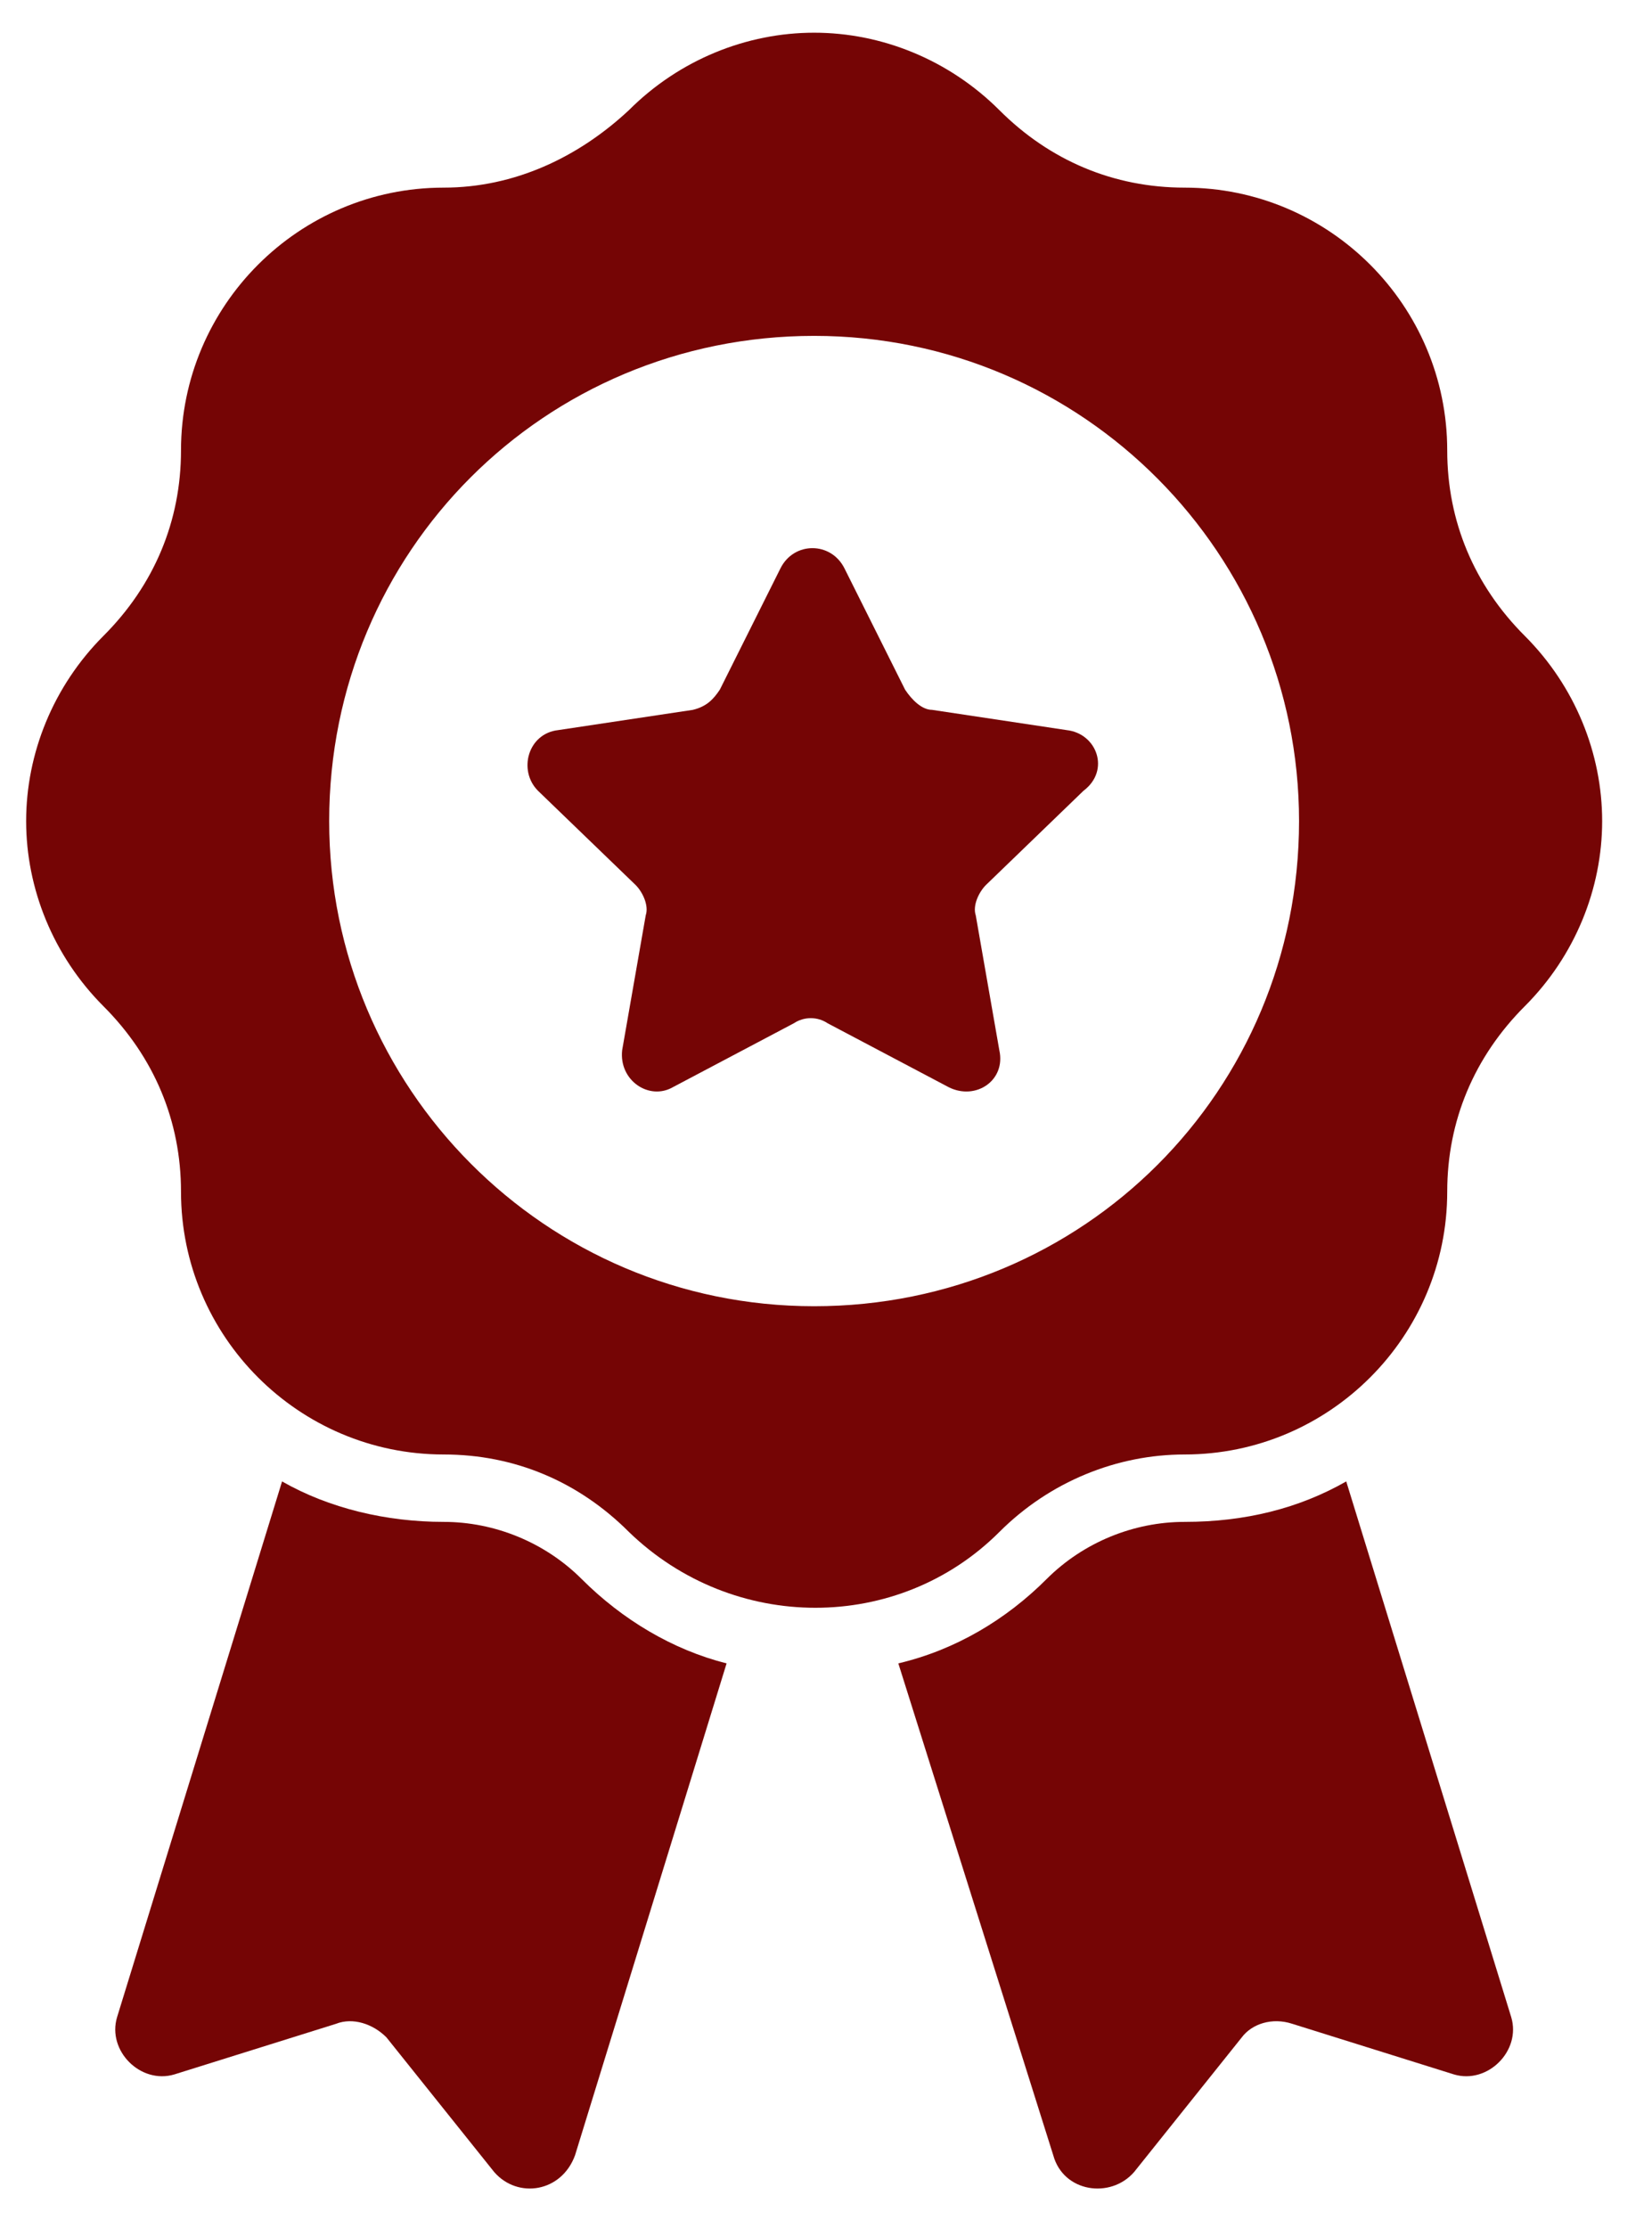 <svg width="23" height="31" viewBox="0 0 23 31" fill="none" xmlns="http://www.w3.org/2000/svg">
<path d="M18.743 20.615C18.086 20.99 17.336 21.178 16.492 21.178C15.789 21.178 15.086 21.459 14.57 21.975C14.008 22.537 13.304 22.959 12.507 23.147L14.664 29.992C14.805 30.508 15.461 30.602 15.789 30.226L17.289 28.351C17.43 28.163 17.711 28.07 17.993 28.163L20.243 28.867C20.712 29.007 21.181 28.538 21.04 28.07L18.743 20.615Z" fill="#750505"/>
<path d="M6.177 21.178C5.38 21.178 4.583 20.99 3.927 20.615L1.63 28.07C1.489 28.538 1.958 29.007 2.427 28.867L4.677 28.163C4.912 28.07 5.193 28.163 5.38 28.351L6.881 30.226C7.209 30.602 7.818 30.508 8.006 29.992L10.116 23.147C9.366 22.959 8.662 22.537 8.1 21.975C7.584 21.459 6.881 21.178 6.177 21.178Z" fill="#750505"/>
<path d="M21.227 8.847C20.524 8.144 20.149 7.253 20.149 6.268C20.149 4.252 18.508 2.611 16.492 2.611C15.508 2.611 14.617 2.236 13.914 1.533C13.21 0.83 12.273 0.455 11.335 0.455C10.397 0.455 9.459 0.83 8.756 1.533C8.053 2.189 7.162 2.611 6.177 2.611C4.161 2.611 2.52 4.252 2.52 6.268C2.52 7.253 2.145 8.144 1.442 8.847C0.739 9.55 0.364 10.488 0.364 11.426C0.364 12.363 0.739 13.301 1.442 14.004C2.145 14.708 2.52 15.598 2.52 16.583C2.52 18.599 4.161 20.24 6.177 20.24C7.162 20.24 8.053 20.615 8.756 21.318C10.21 22.725 12.507 22.725 13.914 21.318C14.617 20.615 15.554 20.24 16.492 20.24C18.508 20.24 20.149 18.599 20.149 16.583C20.149 15.598 20.524 14.708 21.227 14.004C21.931 13.301 22.306 12.363 22.306 11.426C22.306 10.488 21.931 9.55 21.227 8.847ZM11.335 18.177C7.584 18.177 4.583 15.13 4.583 11.426C4.583 7.675 7.584 4.674 11.335 4.674C15.086 4.674 18.086 7.722 18.086 11.426C18.086 15.176 15.086 18.177 11.335 18.177Z" fill="#750505"/>
<path d="M14.851 10.16L12.976 9.878C12.835 9.878 12.694 9.738 12.601 9.597L11.757 7.909C11.569 7.534 11.053 7.534 10.866 7.909L10.022 9.597C9.928 9.738 9.834 9.832 9.647 9.878L7.771 10.16C7.35 10.207 7.209 10.722 7.49 11.004L8.85 12.316C8.944 12.41 9.037 12.598 8.99 12.738L8.662 14.614C8.615 15.036 9.037 15.317 9.366 15.13L11.053 14.239C11.194 14.145 11.382 14.145 11.522 14.239L13.21 15.13C13.585 15.317 14.007 15.036 13.913 14.614L13.585 12.738C13.538 12.598 13.632 12.41 13.726 12.316L15.085 11.004C15.461 10.722 15.273 10.207 14.851 10.16Z" fill="#750505"/>
</svg>
